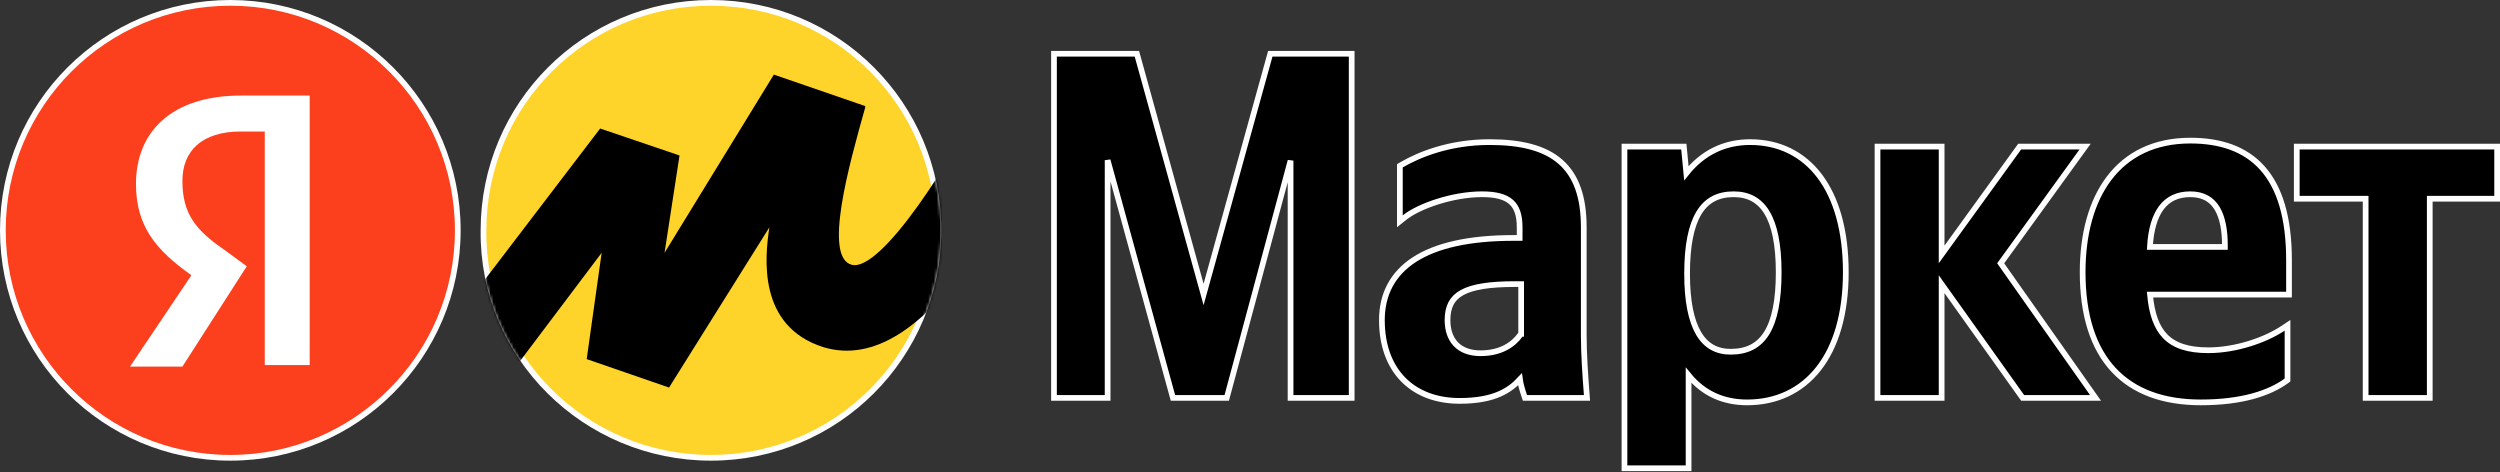 <?xml version="1.0" encoding="UTF-8"?> <svg xmlns="http://www.w3.org/2000/svg" width="874" height="165" viewBox="0 0 874 165" fill="none"><rect x="0" y="0" width="874" height="165" fill="#333333" stroke="none"/><path d="M409.862 138.37L410.064 139.105H410.826H428.101H428.867L429.066 138.365L451.18 56.156V138.105V139.105H452.18H471.548H472.548V138.105V19.797V18.797H471.548H444.852H444.091L443.888 19.53L420.772 102.951L397.657 19.53L397.453 18.797H396.693H369.473H368.473V19.797V138.105V139.105H369.473H386.224H387.224V138.105V56L409.862 138.37ZM489.889 57.671L489.393 57.961V58.535V75.286V77.367L491.018 76.067C493.501 74.08 497.691 72.033 502.603 70.482C507.501 68.935 513.025 67.911 518.137 67.911C523.025 67.911 526.255 68.819 528.27 70.604C530.256 72.363 531.27 75.163 531.27 79.474V83.186H529.13C513.603 83.186 502.123 85.812 494.496 90.74C486.803 95.71 483.112 102.971 483.112 111.93C483.112 120.772 485.795 127.85 490.597 132.721C495.4 137.593 502.219 140.152 510.285 140.152C516.405 140.152 520.868 139.221 524.298 137.711C527.381 136.355 529.579 134.553 531.369 132.63C531.482 133.466 531.678 134.34 531.892 135.153C532.228 136.428 532.629 137.63 532.89 138.414L532.892 138.421L533.12 139.105H533.841H553.733H554.812L554.73 138.028C554.206 131.22 553.686 123.927 553.686 117.165V79.474C553.686 68.851 551.028 61.314 545.422 56.469C539.85 51.654 531.57 49.683 520.754 49.683C506.937 49.683 496.296 53.934 489.889 57.671ZM531.794 116.689H531.756L531.457 117.108C529.028 120.508 524.62 123.494 517.613 123.494C513.641 123.494 510.786 122.259 508.919 120.275C507.043 118.281 506.05 115.41 506.05 111.93C506.05 109.554 506.457 107.632 507.277 106.073C508.091 104.525 509.346 103.269 511.159 102.272C514.845 100.244 520.77 99.32 529.653 99.32H531.794V116.689ZM588.753 52.158L588.667 51.253H587.758H568.913H567.913V52.253V162.709V163.709H568.913H589.328H590.328V162.709V131.196C595.589 137.632 602.561 140.675 610.79 140.675C621.025 140.675 629.698 136.622 635.788 128.84C641.857 121.086 645.292 109.719 645.292 95.179C645.292 80.647 641.991 69.285 636.125 61.531C630.236 53.745 621.822 49.683 611.837 49.683C602.903 49.683 595.322 53.333 589.553 60.557L588.753 52.158ZM706.817 138.685L707.116 139.105H707.631H730.664H732.592L731.481 137.529L699.438 92.046L727.81 52.839L728.958 51.253H727H706.585H706.074L705.774 51.667L678.794 88.95V52.253V51.253H677.794H657.379H656.379V52.253V138.105V139.105H657.379H677.794H678.794V138.105V99.353L706.817 138.685ZM799.303 133.155L799.714 132.856V132.346V115.595V113.726L798.16 114.763C792.035 118.846 781.757 122.447 772.018 122.447C764.83 122.447 760.043 120.779 756.903 117.519C753.9 114.4 752.241 109.658 751.639 102.984H799.238H800.238V101.984V90.991C800.238 75.948 796.942 65.454 790.886 58.717C784.811 51.959 776.119 49.159 765.736 49.159C753.148 49.159 743.683 53.996 737.393 62.247C731.132 70.461 728.093 81.956 728.093 95.179C728.093 110.249 731.794 121.655 738.896 129.297C746.008 136.952 756.386 140.675 769.4 140.675C783.669 140.675 793.321 137.506 799.303 133.155ZM872 69.481H873V68.481V52.253V51.253H872H803.949H802.949V52.253V68.481V69.481H803.949H827.029V138.105V139.105H828.029H848.444H849.444V138.105V69.481H872ZM605.032 122.971C600.145 122.971 596.418 120.927 593.853 116.591C591.24 112.173 589.805 105.32 589.805 95.702C589.805 85.816 591.242 78.843 593.977 74.368C596.656 69.984 600.633 67.911 606.079 67.911C611.247 67.911 615.1 69.971 617.721 74.299C620.394 78.712 621.83 85.56 621.83 95.179C621.83 105.067 620.392 112.034 617.598 116.504C614.861 120.883 610.758 122.971 605.032 122.971ZM765.736 67.911C770.366 67.911 773.307 69.827 775.15 72.919C777.042 76.093 777.823 80.589 777.823 85.756V86.327H751.605C751.964 80.151 753.355 75.62 755.609 72.615C757.948 69.495 761.298 67.911 765.736 67.911Z" fill="black" stroke="#FFFEFE" stroke-width="2"></path><path d="M248.552 160.046C292.552 160.046 328.072 124.525 328.072 80.523C328.072 36.521 292.552 1 248.552 1C204.554 1 169.035 36.518 169.032 80.517C168.505 124.536 204.565 160.046 248.552 160.046Z" fill="#FED42B" stroke="#FFFEFE" stroke-width="2"></path><path d="M80.52 160.046C124.437 160.046 160.04 124.442 160.04 80.523C160.04 36.604 124.437 1 80.52 1C36.602 1 1 36.604 1 80.523C1 124.442 36.602 160.046 80.52 160.046Z" fill="#FC3F1D" stroke="#FFFEFE" stroke-width="2"></path><path d="M92.036 45.974H84.184C70.574 45.974 63.769 52.779 63.769 63.249C63.769 74.766 68.48 80.524 78.426 87.329L86.278 93.088L63.769 128.161H45.447L66.909 96.228C54.346 87.329 47.541 78.954 47.541 64.296C47.541 45.974 60.104 33.41 84.184 33.41H108.263V127.638H92.559V45.974H92.036Z" fill="white"></path><mask id="mask0_447_83" style="mask-type:luminance" maskUnits="userSpaceOnUse" x="168" y="0" width="162" height="162"><path d="M248.553 160.046C292.553 160.046 328.073 124.525 328.073 80.523C328.073 36.521 292.553 1 248.553 1C204.555 1 169.036 36.518 169.033 80.517C168.506 124.536 204.566 160.046 248.553 160.046Z" fill="white" stroke="white" stroke-width="2"></path></mask><g mask="url(#mask0_447_83)"><path d="M209.817 44.928L140.72 135.491L159.041 156.43L210.341 88.377L205.106 125.545L233.897 135.491L268.969 79.478C267.398 89.948 264.781 114.028 287.814 121.357C323.933 132.35 355.341 67.438 369.998 34.458L349.059 23.465C332.832 57.492 307.705 95.183 297.759 92.565C287.814 89.948 296.712 58.015 302.471 37.599V37.075L270.539 26.082L232.326 88.377L237.561 54.35L209.817 44.928Z" fill="black"></path></g></svg> 